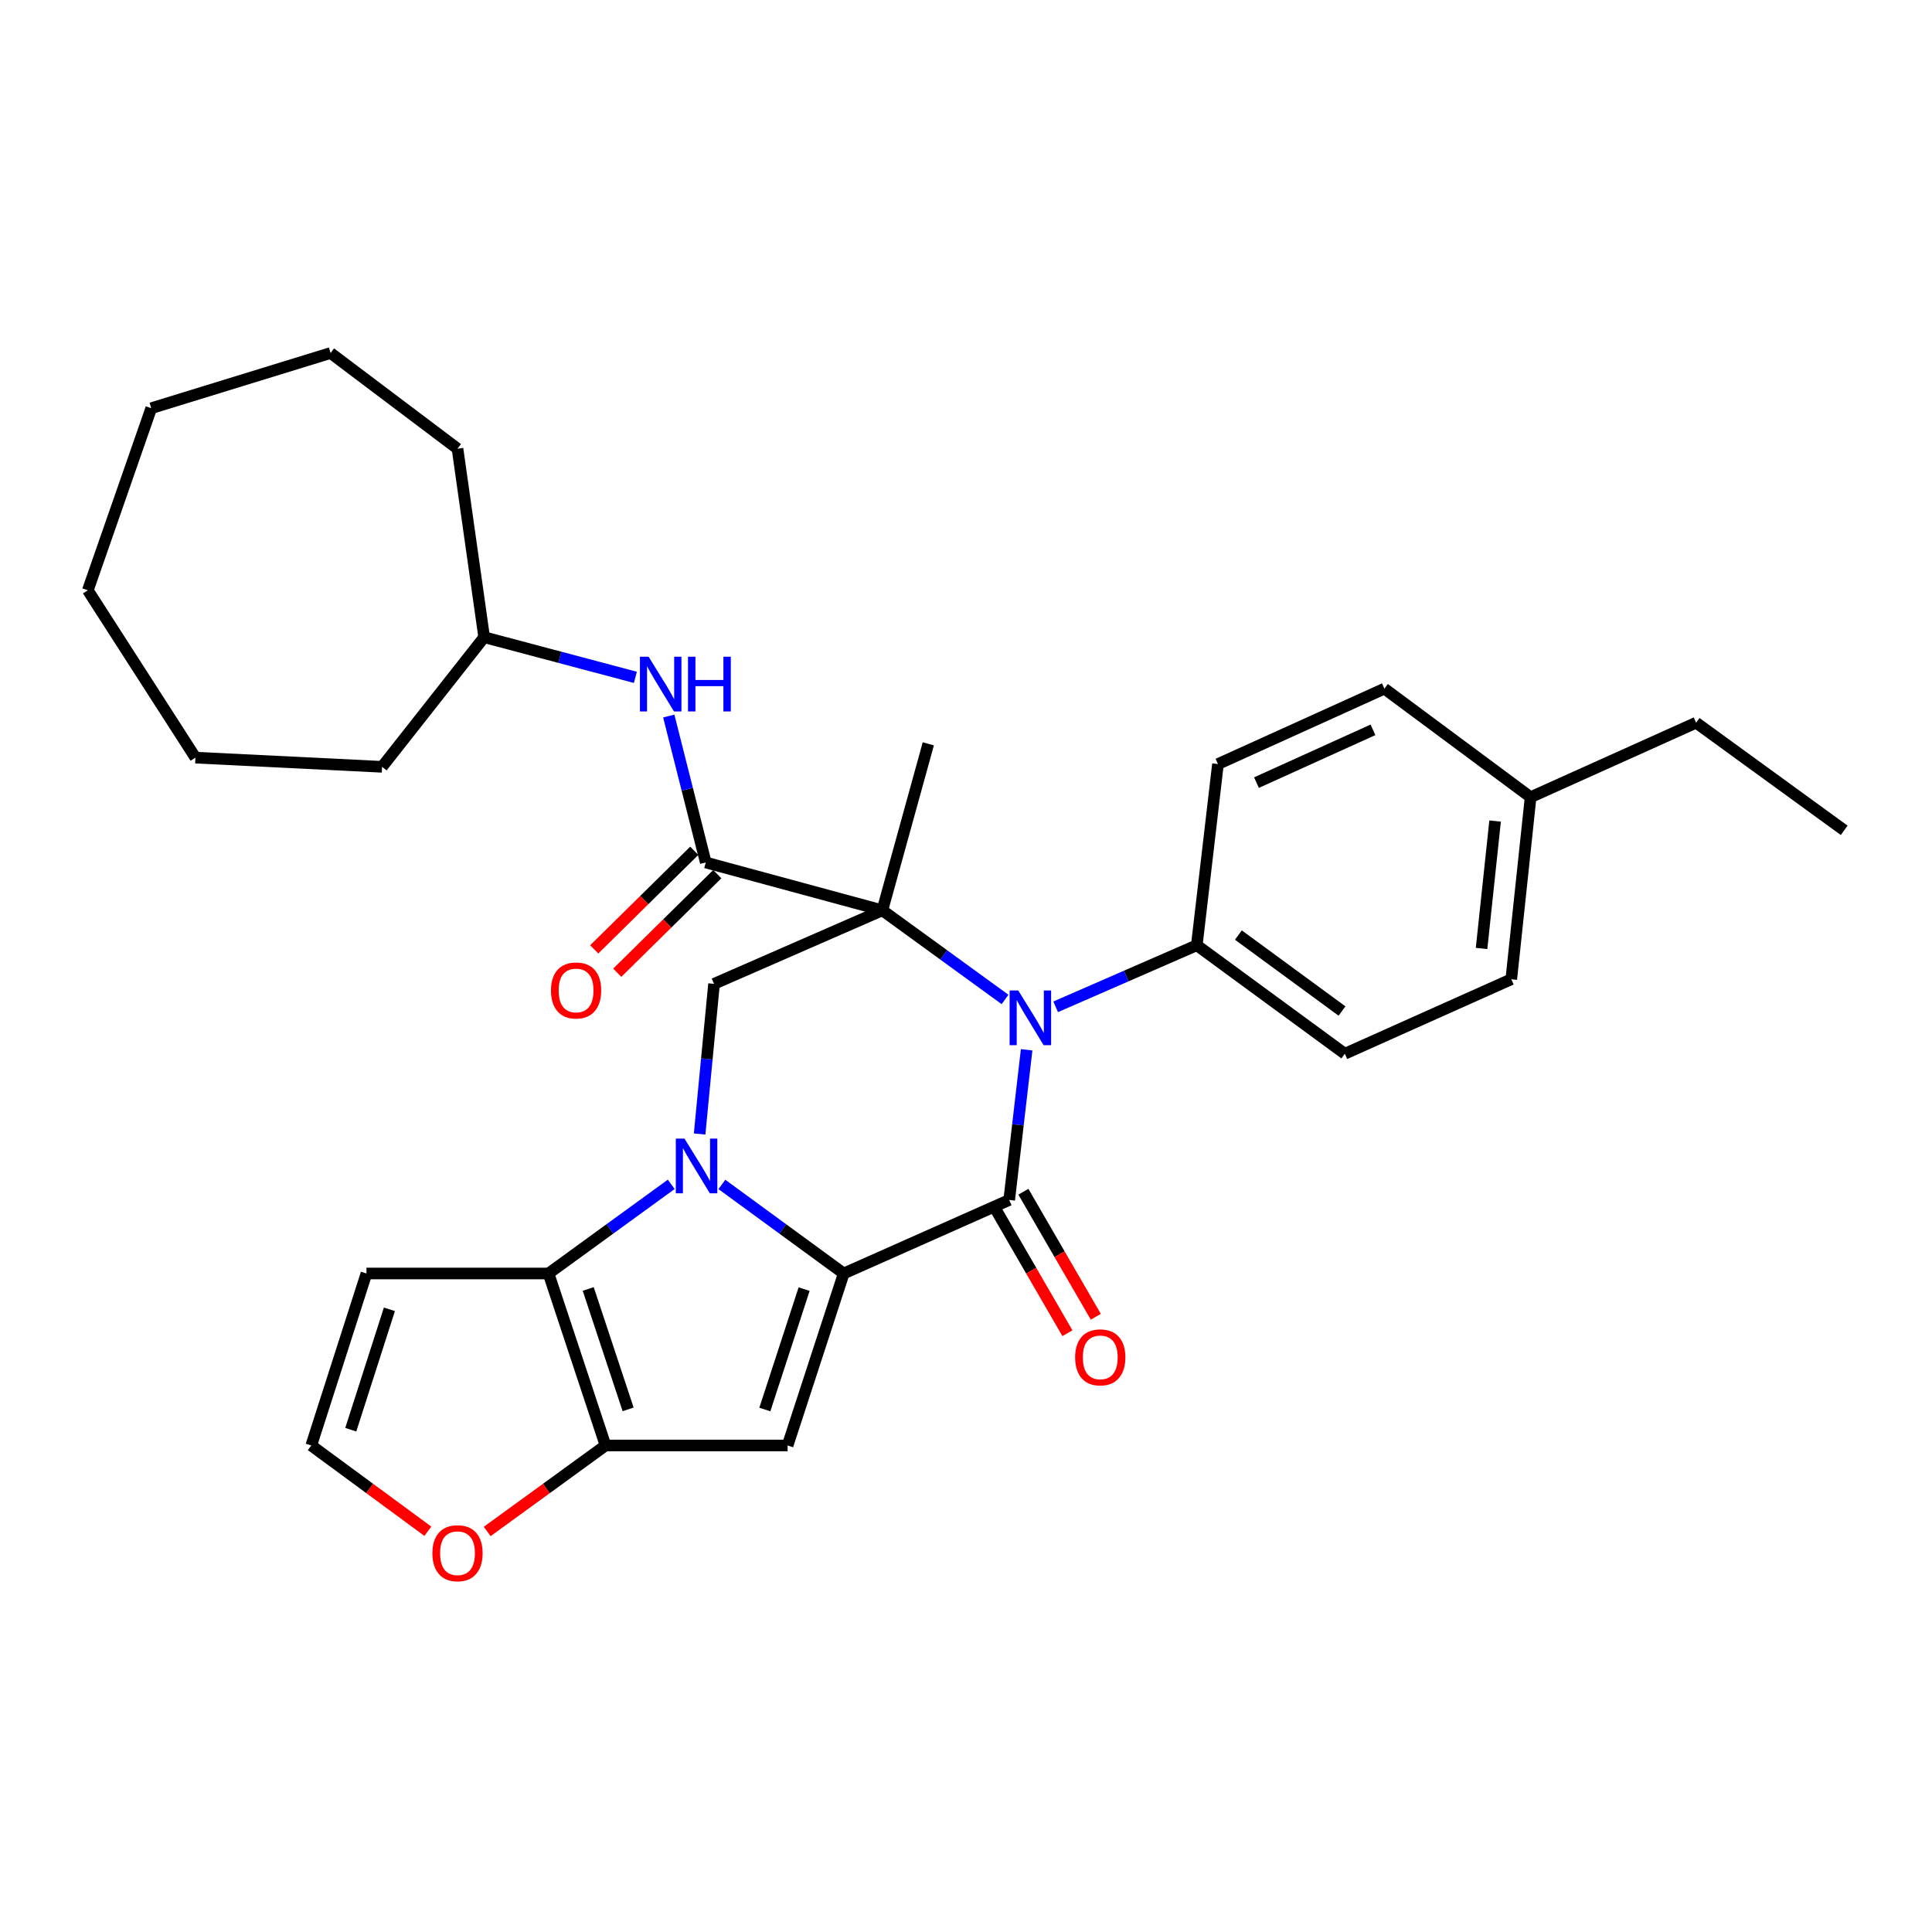 <?xml version='1.0' encoding='iso-8859-1'?>
<svg version='1.1' baseProfile='full'
              xmlns='http://www.w3.org/2000/svg'
                      xmlns:rdkit='http://www.rdkit.org/xml'
                      xmlns:xlink='http://www.w3.org/1999/xlink'
                  xml:space='preserve'
width='1000px' height='1000px' viewBox='0 0 1000 1000'>
<!-- END OF HEADER -->
<rect style='opacity:1.0;fill:#FFFFFF;stroke:none' width='1000' height='1000' x='0' y='0'> </rect>
<path class='bond-2' d='M 456.692,471.175 L 488.448,494.245' style='fill:none;fill-rule:evenodd;stroke:#000000;stroke-width:6px;stroke-linecap:butt;stroke-linejoin:miter;stroke-opacity:1' />
<path class='bond-2' d='M 488.448,494.245 L 520.203,517.315' style='fill:none;fill-rule:evenodd;stroke:#0000FF;stroke-width:6px;stroke-linecap:butt;stroke-linejoin:miter;stroke-opacity:1' />
<path class='bond-7' d='M 456.692,471.175 L 365.304,446.418' style='fill:none;fill-rule:evenodd;stroke:#000000;stroke-width:6px;stroke-linecap:butt;stroke-linejoin:miter;stroke-opacity:1' />
<path class='bond-8' d='M 456.692,471.175 L 369.586,509.239' style='fill:none;fill-rule:evenodd;stroke:#000000;stroke-width:6px;stroke-linecap:butt;stroke-linejoin:miter;stroke-opacity:1' />
<path class='bond-16' d='M 456.692,471.175 L 480.487,385.011' style='fill:none;fill-rule:evenodd;stroke:#000000;stroke-width:6px;stroke-linecap:butt;stroke-linejoin:miter;stroke-opacity:1' />
<path class='bond-0' d='M 436.707,659.157 L 405.173,636.108' style='fill:none;fill-rule:evenodd;stroke:#000000;stroke-width:6px;stroke-linecap:butt;stroke-linejoin:miter;stroke-opacity:1' />
<path class='bond-0' d='M 405.173,636.108 L 373.64,613.059' style='fill:none;fill-rule:evenodd;stroke:#0000FF;stroke-width:6px;stroke-linecap:butt;stroke-linejoin:miter;stroke-opacity:1' />
<path class='bond-4' d='M 436.707,659.157 L 407.659,748.178' style='fill:none;fill-rule:evenodd;stroke:#000000;stroke-width:6px;stroke-linecap:butt;stroke-linejoin:miter;stroke-opacity:1' />
<path class='bond-4' d='M 416.211,667.244 L 395.878,729.559' style='fill:none;fill-rule:evenodd;stroke:#000000;stroke-width:6px;stroke-linecap:butt;stroke-linejoin:miter;stroke-opacity:1' />
<path class='bond-31' d='M 436.707,659.157 L 522.361,621.093' style='fill:none;fill-rule:evenodd;stroke:#000000;stroke-width:6px;stroke-linecap:butt;stroke-linejoin:miter;stroke-opacity:1' />
<path class='bond-1' d='M 362.127,586.958 L 365.856,548.098' style='fill:none;fill-rule:evenodd;stroke:#0000FF;stroke-width:6px;stroke-linecap:butt;stroke-linejoin:miter;stroke-opacity:1' />
<path class='bond-1' d='M 365.856,548.098 L 369.586,509.239' style='fill:none;fill-rule:evenodd;stroke:#000000;stroke-width:6px;stroke-linecap:butt;stroke-linejoin:miter;stroke-opacity:1' />
<path class='bond-5' d='M 347.433,613.009 L 315.678,636.083' style='fill:none;fill-rule:evenodd;stroke:#0000FF;stroke-width:6px;stroke-linecap:butt;stroke-linejoin:miter;stroke-opacity:1' />
<path class='bond-5' d='M 315.678,636.083 L 283.922,659.157' style='fill:none;fill-rule:evenodd;stroke:#000000;stroke-width:6px;stroke-linecap:butt;stroke-linejoin:miter;stroke-opacity:1' />
<path class='bond-3' d='M 531.39,543.37 L 526.876,582.231' style='fill:none;fill-rule:evenodd;stroke:#0000FF;stroke-width:6px;stroke-linecap:butt;stroke-linejoin:miter;stroke-opacity:1' />
<path class='bond-3' d='M 526.876,582.231 L 522.361,621.093' style='fill:none;fill-rule:evenodd;stroke:#000000;stroke-width:6px;stroke-linecap:butt;stroke-linejoin:miter;stroke-opacity:1' />
<path class='bond-11' d='M 546.401,521.127 L 582.928,505.191' style='fill:none;fill-rule:evenodd;stroke:#0000FF;stroke-width:6px;stroke-linecap:butt;stroke-linejoin:miter;stroke-opacity:1' />
<path class='bond-11' d='M 582.928,505.191 L 619.455,489.254' style='fill:none;fill-rule:evenodd;stroke:#000000;stroke-width:6px;stroke-linecap:butt;stroke-linejoin:miter;stroke-opacity:1' />
<path class='bond-13' d='M 515.016,625.346 L 533.753,657.706' style='fill:none;fill-rule:evenodd;stroke:#000000;stroke-width:6px;stroke-linecap:butt;stroke-linejoin:miter;stroke-opacity:1' />
<path class='bond-13' d='M 533.753,657.706 L 552.49,690.066' style='fill:none;fill-rule:evenodd;stroke:#FF0000;stroke-width:6px;stroke-linecap:butt;stroke-linejoin:miter;stroke-opacity:1' />
<path class='bond-13' d='M 529.707,616.84 L 548.444,649.2' style='fill:none;fill-rule:evenodd;stroke:#000000;stroke-width:6px;stroke-linecap:butt;stroke-linejoin:miter;stroke-opacity:1' />
<path class='bond-13' d='M 548.444,649.2 L 567.181,681.56' style='fill:none;fill-rule:evenodd;stroke:#FF0000;stroke-width:6px;stroke-linecap:butt;stroke-linejoin:miter;stroke-opacity:1' />
<path class='bond-32' d='M 407.659,748.178 L 313.423,748.178' style='fill:none;fill-rule:evenodd;stroke:#000000;stroke-width:6px;stroke-linecap:butt;stroke-linejoin:miter;stroke-opacity:1' />
<path class='bond-6' d='M 283.922,659.157 L 313.423,748.178' style='fill:none;fill-rule:evenodd;stroke:#000000;stroke-width:6px;stroke-linecap:butt;stroke-linejoin:miter;stroke-opacity:1' />
<path class='bond-6' d='M 304.462,667.17 L 325.112,729.485' style='fill:none;fill-rule:evenodd;stroke:#000000;stroke-width:6px;stroke-linecap:butt;stroke-linejoin:miter;stroke-opacity:1' />
<path class='bond-9' d='M 283.922,659.157 L 189.676,659.157' style='fill:none;fill-rule:evenodd;stroke:#000000;stroke-width:6px;stroke-linecap:butt;stroke-linejoin:miter;stroke-opacity:1' />
<path class='bond-12' d='M 313.423,748.178 L 282.797,770.435' style='fill:none;fill-rule:evenodd;stroke:#000000;stroke-width:6px;stroke-linecap:butt;stroke-linejoin:miter;stroke-opacity:1' />
<path class='bond-12' d='M 282.797,770.435 L 252.172,792.691' style='fill:none;fill-rule:evenodd;stroke:#FF0000;stroke-width:6px;stroke-linecap:butt;stroke-linejoin:miter;stroke-opacity:1' />
<path class='bond-10' d='M 365.304,446.418 L 355.727,408.518' style='fill:none;fill-rule:evenodd;stroke:#000000;stroke-width:6px;stroke-linecap:butt;stroke-linejoin:miter;stroke-opacity:1' />
<path class='bond-10' d='M 355.727,408.518 L 346.151,370.618' style='fill:none;fill-rule:evenodd;stroke:#0000FF;stroke-width:6px;stroke-linecap:butt;stroke-linejoin:miter;stroke-opacity:1' />
<path class='bond-15' d='M 359.345,440.373 L 333.463,465.885' style='fill:none;fill-rule:evenodd;stroke:#000000;stroke-width:6px;stroke-linecap:butt;stroke-linejoin:miter;stroke-opacity:1' />
<path class='bond-15' d='M 333.463,465.885 L 307.58,491.396' style='fill:none;fill-rule:evenodd;stroke:#FF0000;stroke-width:6px;stroke-linecap:butt;stroke-linejoin:miter;stroke-opacity:1' />
<path class='bond-15' d='M 371.262,452.463 L 345.379,477.975' style='fill:none;fill-rule:evenodd;stroke:#000000;stroke-width:6px;stroke-linecap:butt;stroke-linejoin:miter;stroke-opacity:1' />
<path class='bond-15' d='M 345.379,477.975 L 319.497,503.487' style='fill:none;fill-rule:evenodd;stroke:#FF0000;stroke-width:6px;stroke-linecap:butt;stroke-linejoin:miter;stroke-opacity:1' />
<path class='bond-14' d='M 189.676,659.157 L 161.109,748.178' style='fill:none;fill-rule:evenodd;stroke:#000000;stroke-width:6px;stroke-linecap:butt;stroke-linejoin:miter;stroke-opacity:1' />
<path class='bond-14' d='M 201.555,677.697 L 181.558,740.012' style='fill:none;fill-rule:evenodd;stroke:#000000;stroke-width:6px;stroke-linecap:butt;stroke-linejoin:miter;stroke-opacity:1' />
<path class='bond-19' d='M 328.868,350.597 L 289.735,340.204' style='fill:none;fill-rule:evenodd;stroke:#0000FF;stroke-width:6px;stroke-linecap:butt;stroke-linejoin:miter;stroke-opacity:1' />
<path class='bond-19' d='M 289.735,340.204 L 250.602,329.811' style='fill:none;fill-rule:evenodd;stroke:#000000;stroke-width:6px;stroke-linecap:butt;stroke-linejoin:miter;stroke-opacity:1' />
<path class='bond-17' d='M 619.455,489.254 L 696.074,545.417' style='fill:none;fill-rule:evenodd;stroke:#000000;stroke-width:6px;stroke-linecap:butt;stroke-linejoin:miter;stroke-opacity:1' />
<path class='bond-17' d='M 640.984,483.987 L 694.618,523.301' style='fill:none;fill-rule:evenodd;stroke:#000000;stroke-width:6px;stroke-linecap:butt;stroke-linejoin:miter;stroke-opacity:1' />
<path class='bond-18' d='M 619.455,489.254 L 630.414,395.48' style='fill:none;fill-rule:evenodd;stroke:#000000;stroke-width:6px;stroke-linecap:butt;stroke-linejoin:miter;stroke-opacity:1' />
<path class='bond-33' d='M 221.455,792.569 L 191.282,770.373' style='fill:none;fill-rule:evenodd;stroke:#FF0000;stroke-width:6px;stroke-linecap:butt;stroke-linejoin:miter;stroke-opacity:1' />
<path class='bond-33' d='M 191.282,770.373 L 161.109,748.178' style='fill:none;fill-rule:evenodd;stroke:#000000;stroke-width:6px;stroke-linecap:butt;stroke-linejoin:miter;stroke-opacity:1' />
<path class='bond-20' d='M 696.074,545.417 L 782.238,506.853' style='fill:none;fill-rule:evenodd;stroke:#000000;stroke-width:6px;stroke-linecap:butt;stroke-linejoin:miter;stroke-opacity:1' />
<path class='bond-21' d='M 630.414,395.48 L 716.559,356.444' style='fill:none;fill-rule:evenodd;stroke:#000000;stroke-width:6px;stroke-linecap:butt;stroke-linejoin:miter;stroke-opacity:1' />
<path class='bond-21' d='M 650.343,405.087 L 710.644,377.762' style='fill:none;fill-rule:evenodd;stroke:#000000;stroke-width:6px;stroke-linecap:butt;stroke-linejoin:miter;stroke-opacity:1' />
<path class='bond-24' d='M 250.602,329.811 L 197.759,396.904' style='fill:none;fill-rule:evenodd;stroke:#000000;stroke-width:6px;stroke-linecap:butt;stroke-linejoin:miter;stroke-opacity:1' />
<path class='bond-25' d='M 250.602,329.811 L 236.804,232.245' style='fill:none;fill-rule:evenodd;stroke:#000000;stroke-width:6px;stroke-linecap:butt;stroke-linejoin:miter;stroke-opacity:1' />
<path class='bond-34' d='M 782.238,506.853 L 792.244,412.626' style='fill:none;fill-rule:evenodd;stroke:#000000;stroke-width:6px;stroke-linecap:butt;stroke-linejoin:miter;stroke-opacity:1' />
<path class='bond-34' d='M 766.857,490.926 L 773.862,424.967' style='fill:none;fill-rule:evenodd;stroke:#000000;stroke-width:6px;stroke-linecap:butt;stroke-linejoin:miter;stroke-opacity:1' />
<path class='bond-22' d='M 716.559,356.444 L 792.244,412.626' style='fill:none;fill-rule:evenodd;stroke:#000000;stroke-width:6px;stroke-linecap:butt;stroke-linejoin:miter;stroke-opacity:1' />
<path class='bond-23' d='M 792.244,412.626 L 877.908,374.071' style='fill:none;fill-rule:evenodd;stroke:#000000;stroke-width:6px;stroke-linecap:butt;stroke-linejoin:miter;stroke-opacity:1' />
<path class='bond-26' d='M 877.908,374.071 L 954.545,429.772' style='fill:none;fill-rule:evenodd;stroke:#000000;stroke-width:6px;stroke-linecap:butt;stroke-linejoin:miter;stroke-opacity:1' />
<path class='bond-27' d='M 197.759,396.904 L 101.155,392.151' style='fill:none;fill-rule:evenodd;stroke:#000000;stroke-width:6px;stroke-linecap:butt;stroke-linejoin:miter;stroke-opacity:1' />
<path class='bond-28' d='M 236.804,232.245 L 171.106,182.722' style='fill:none;fill-rule:evenodd;stroke:#000000;stroke-width:6px;stroke-linecap:butt;stroke-linejoin:miter;stroke-opacity:1' />
<path class='bond-30' d='M 101.155,392.151 L 45.455,305.535' style='fill:none;fill-rule:evenodd;stroke:#000000;stroke-width:6px;stroke-linecap:butt;stroke-linejoin:miter;stroke-opacity:1' />
<path class='bond-29' d='M 171.106,182.722 L 78.294,211.289' style='fill:none;fill-rule:evenodd;stroke:#000000;stroke-width:6px;stroke-linecap:butt;stroke-linejoin:miter;stroke-opacity:1' />
<path class='bond-35' d='M 78.294,211.289 L 45.455,305.535' style='fill:none;fill-rule:evenodd;stroke:#000000;stroke-width:6px;stroke-linecap:butt;stroke-linejoin:miter;stroke-opacity:1' />
<path  class='atom-2' d='M 354.281 589.325
L 363.561 604.325
Q 364.481 605.805, 365.961 608.485
Q 367.441 611.165, 367.521 611.325
L 367.521 589.325
L 371.281 589.325
L 371.281 617.645
L 367.401 617.645
L 357.441 601.245
Q 356.281 599.325, 355.041 597.125
Q 353.841 594.925, 353.481 594.245
L 353.481 617.645
L 349.801 617.645
L 349.801 589.325
L 354.281 589.325
' fill='#0000FF'/>
<path  class='atom-3' d='M 527.051 512.678
L 536.331 527.678
Q 537.251 529.158, 538.731 531.838
Q 540.211 534.518, 540.291 534.678
L 540.291 512.678
L 544.051 512.678
L 544.051 540.998
L 540.171 540.998
L 530.211 524.598
Q 529.051 522.678, 527.811 520.478
Q 526.611 518.278, 526.251 517.598
L 526.251 540.998
L 522.571 540.998
L 522.571 512.678
L 527.051 512.678
' fill='#0000FF'/>
<path  class='atom-11' d='M 335.711 339.917
L 344.991 354.917
Q 345.911 356.397, 347.391 359.077
Q 348.871 361.757, 348.951 361.917
L 348.951 339.917
L 352.711 339.917
L 352.711 368.237
L 348.831 368.237
L 338.871 351.837
Q 337.711 349.917, 336.471 347.717
Q 335.271 345.517, 334.911 344.837
L 334.911 368.237
L 331.231 368.237
L 331.231 339.917
L 335.711 339.917
' fill='#0000FF'/>
<path  class='atom-11' d='M 356.111 339.917
L 359.951 339.917
L 359.951 351.957
L 374.431 351.957
L 374.431 339.917
L 378.271 339.917
L 378.271 368.237
L 374.431 368.237
L 374.431 355.157
L 359.951 355.157
L 359.951 368.237
L 356.111 368.237
L 356.111 339.917
' fill='#0000FF'/>
<path  class='atom-13' d='M 223.804 803.94
Q 223.804 797.14, 227.164 793.34
Q 230.524 789.54, 236.804 789.54
Q 243.084 789.54, 246.444 793.34
Q 249.804 797.14, 249.804 803.94
Q 249.804 810.82, 246.404 814.74
Q 243.004 818.62, 236.804 818.62
Q 230.564 818.62, 227.164 814.74
Q 223.804 810.86, 223.804 803.94
M 236.804 815.42
Q 241.124 815.42, 243.444 812.54
Q 245.804 809.62, 245.804 803.94
Q 245.804 798.38, 243.444 795.58
Q 241.124 792.74, 236.804 792.74
Q 232.484 792.74, 230.124 795.54
Q 227.804 798.34, 227.804 803.94
Q 227.804 809.66, 230.124 812.54
Q 232.484 815.42, 236.804 815.42
' fill='#FF0000'/>
<path  class='atom-14' d='M 556.489 702.564
Q 556.489 695.764, 559.849 691.964
Q 563.209 688.164, 569.489 688.164
Q 575.769 688.164, 579.129 691.964
Q 582.489 695.764, 582.489 702.564
Q 582.489 709.444, 579.089 713.364
Q 575.689 717.244, 569.489 717.244
Q 563.249 717.244, 559.849 713.364
Q 556.489 709.484, 556.489 702.564
M 569.489 714.044
Q 573.809 714.044, 576.129 711.164
Q 578.489 708.244, 578.489 702.564
Q 578.489 697.004, 576.129 694.204
Q 573.809 691.364, 569.489 691.364
Q 565.169 691.364, 562.809 694.164
Q 560.489 696.964, 560.489 702.564
Q 560.489 708.284, 562.809 711.164
Q 565.169 714.044, 569.489 714.044
' fill='#FF0000'/>
<path  class='atom-16' d='M 285.182 512.658
Q 285.182 505.858, 288.542 502.058
Q 291.902 498.258, 298.182 498.258
Q 304.462 498.258, 307.822 502.058
Q 311.182 505.858, 311.182 512.658
Q 311.182 519.538, 307.782 523.458
Q 304.382 527.338, 298.182 527.338
Q 291.942 527.338, 288.542 523.458
Q 285.182 519.578, 285.182 512.658
M 298.182 524.138
Q 302.502 524.138, 304.822 521.258
Q 307.182 518.338, 307.182 512.658
Q 307.182 507.098, 304.822 504.298
Q 302.502 501.458, 298.182 501.458
Q 293.862 501.458, 291.502 504.258
Q 289.182 507.058, 289.182 512.658
Q 289.182 518.378, 291.502 521.258
Q 293.862 524.138, 298.182 524.138
' fill='#FF0000'/>
</svg>
